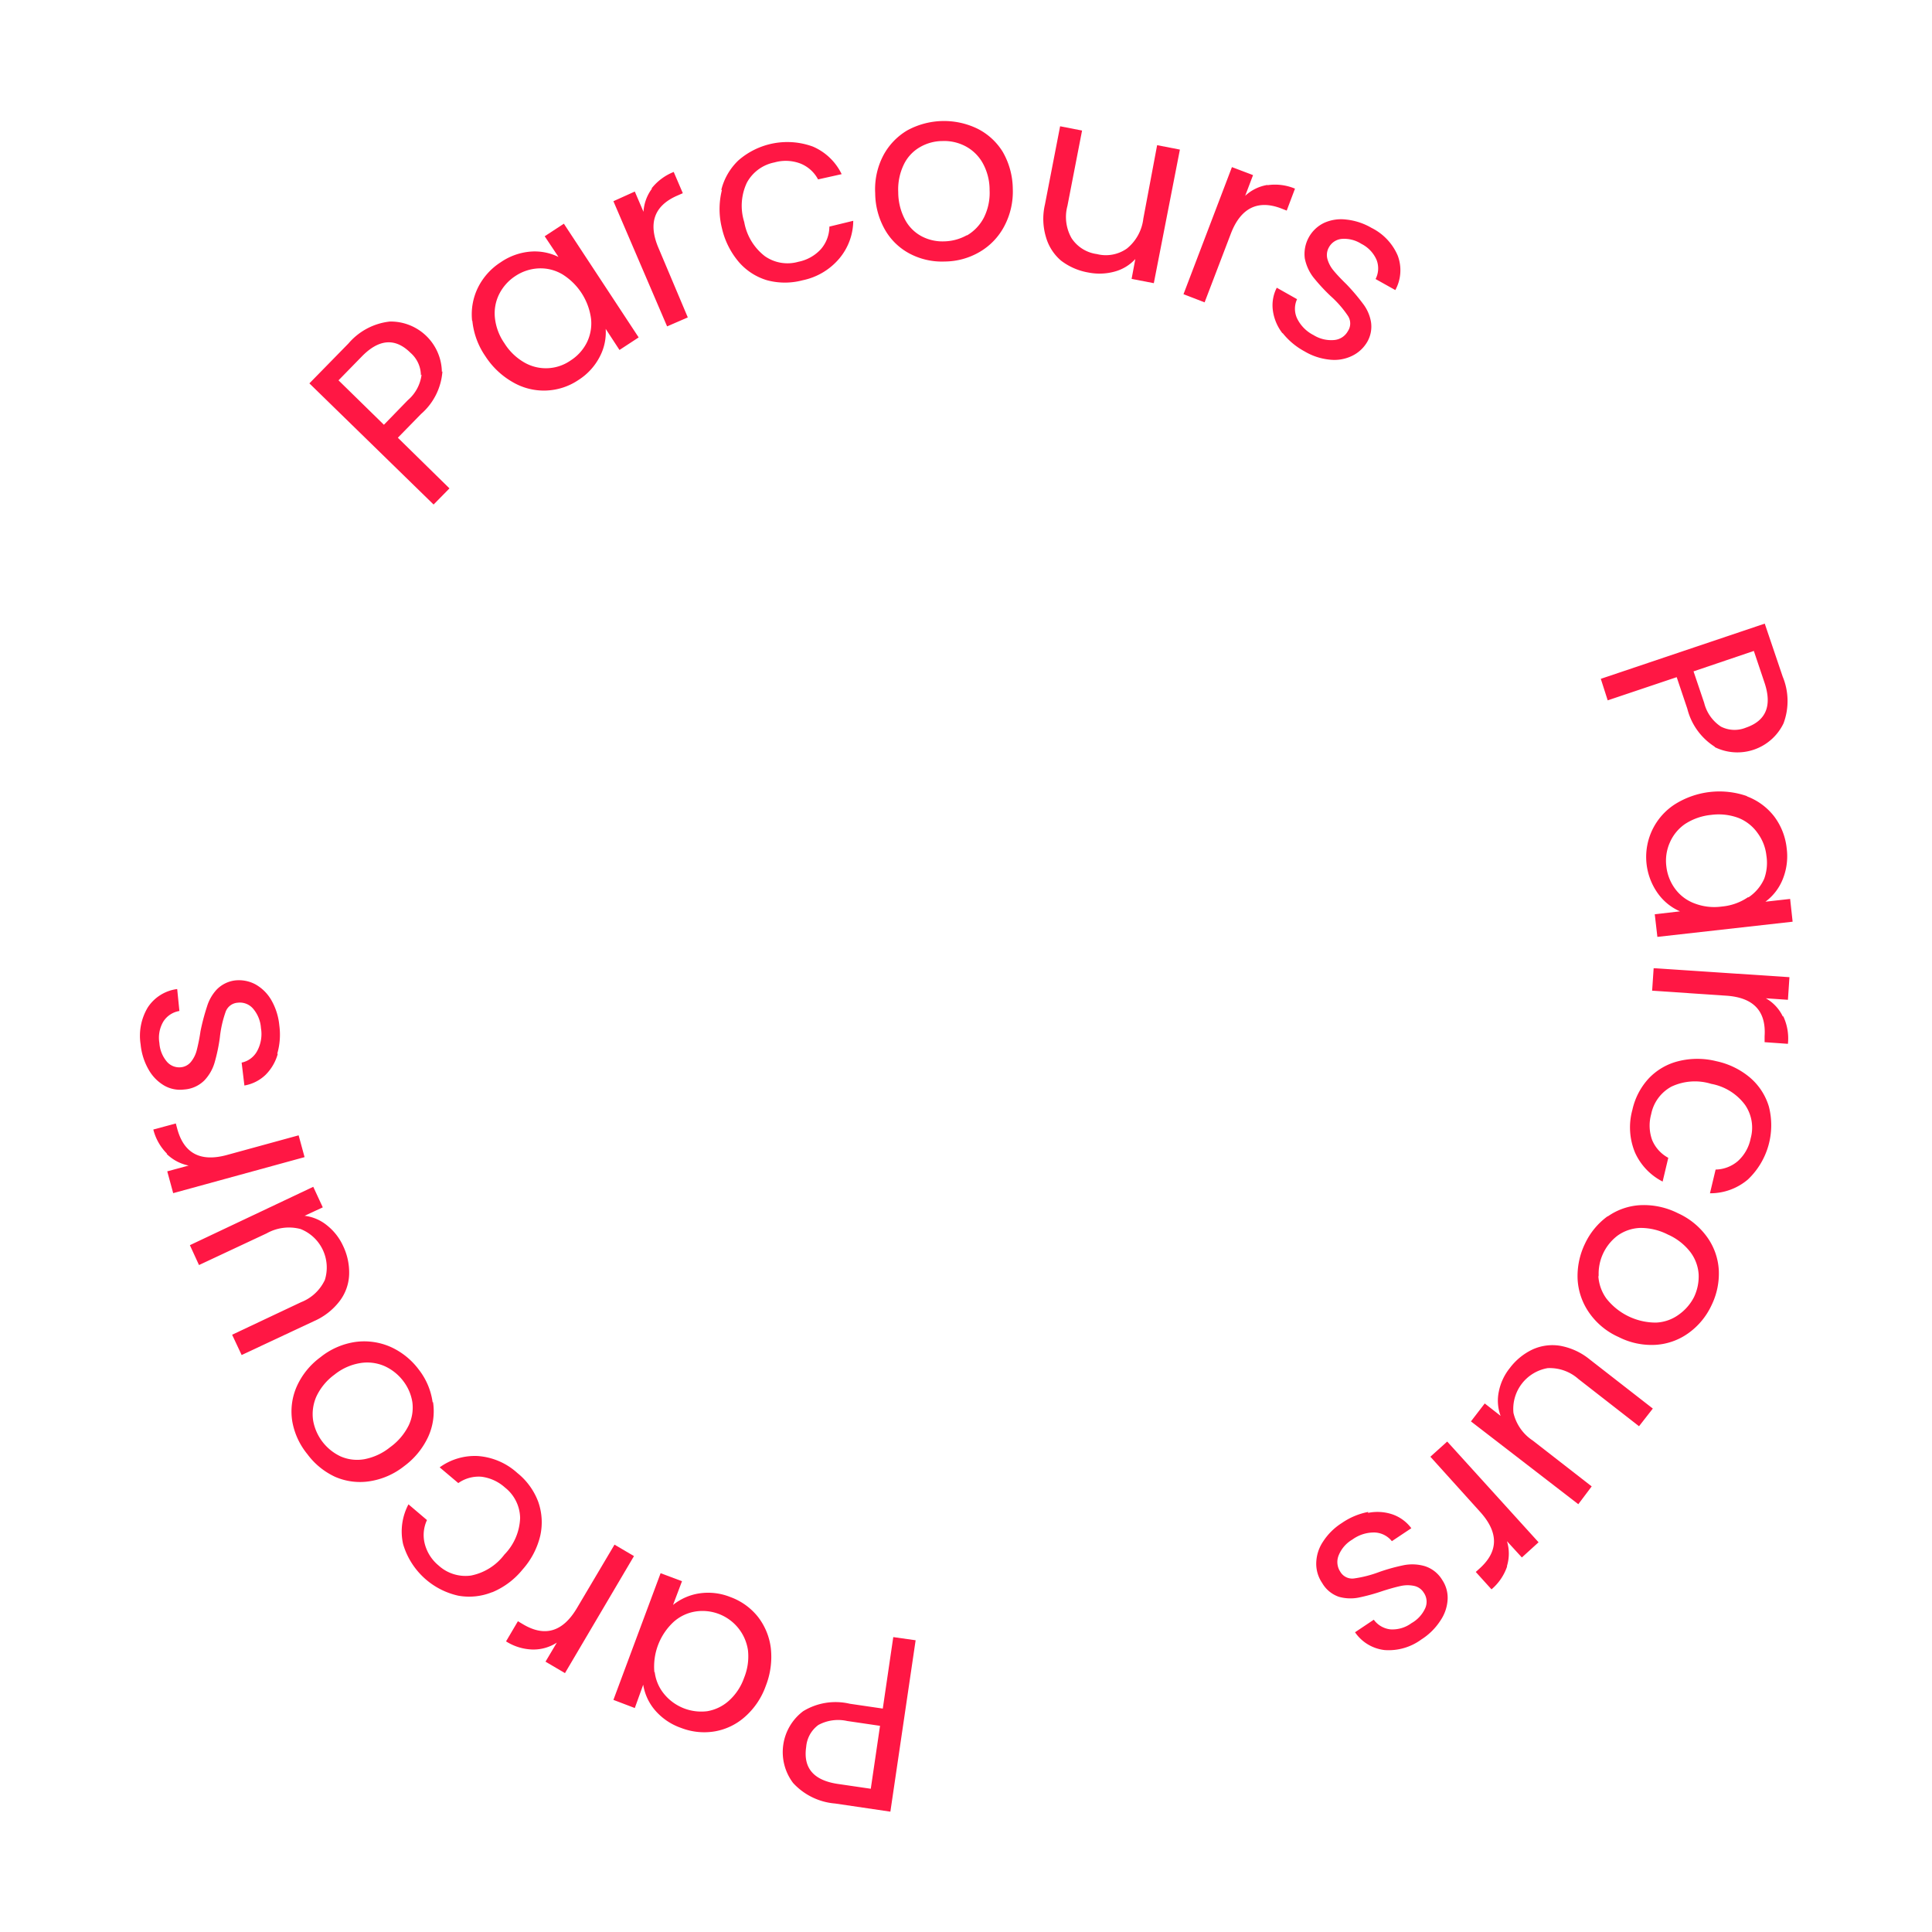 <svg id="Calque_1" data-name="Calque 1" xmlns="http://www.w3.org/2000/svg" xmlns:xlink="http://www.w3.org/1999/xlink" viewBox="0 0 140 140"><defs><style>.cls-1{fill:none;}.cls-2{clip-path:url(#clip-path);}.cls-3{fill:#ff1744;}</style><clipPath id="clip-path"><rect class="cls-1" width="140" height="140"/></clipPath></defs><title>Plan de travail 1</title><g class="cls-2"><path class="cls-3" d="M32.06,26.91A4.52,4.52,0,0,1,30.51,30l-1.68,1.72,3.74,3.67-1.15,1.17-9-8.78,2.83-2.89a4.6,4.6,0,0,1,3-1.59,3.71,3.71,0,0,1,3.77,3.65m-1.52.25a2.19,2.19,0,0,0-.76-1.64c-1.1-1.09-2.28-1-3.52.27l-1.69,1.73,3.29,3.22L29.55,29a2.91,2.91,0,0,0,1-1.86"/><path class="cls-3" d="M34.21,23.24a4.39,4.39,0,0,1,.43-2.41A4.62,4.62,0,0,1,36.29,19a4.43,4.43,0,0,1,2.18-.77,3.9,3.9,0,0,1,2,.39l-1-1.5,1.39-.91,5.42,8.24-1.39.91-1-1.53a3.79,3.79,0,0,1-.42,2,4.37,4.37,0,0,1-1.56,1.71,4.47,4.47,0,0,1-4.74.16,5.74,5.74,0,0,1-2-1.89,5.46,5.46,0,0,1-.94-2.55m6.49-3.4A3.09,3.09,0,0,0,39,19.45a3.31,3.31,0,0,0-1.65.55,3.38,3.38,0,0,0-1.16,1.28A3.11,3.11,0,0,0,35.86,23a3.94,3.94,0,0,0,.69,1.87A4.12,4.12,0,0,0,38,26.27a3.13,3.13,0,0,0,3.35-.15,3.3,3.3,0,0,0,1.17-1.29,3.14,3.14,0,0,0,.31-1.73,4.48,4.48,0,0,0-2.14-3.26"/><path class="cls-3" d="M47.21,13.66a3.85,3.85,0,0,1,1.61-1.2L49.48,14l-.39.17Q46.55,15.27,47.73,18L49.84,23l-1.5.65-3.89-9.07L46,13.88l.63,1.47a3.11,3.11,0,0,1,.62-1.69"/><path class="cls-3" d="M52.27,13.75a4.42,4.42,0,0,1,1.24-2.13,5.39,5.39,0,0,1,5.39-1,4.12,4.12,0,0,1,2.09,2L59.28,13A2.49,2.49,0,0,0,58,11.85a3,3,0,0,0-1.88-.08,2.91,2.91,0,0,0-2,1.47,3.92,3.92,0,0,0-.19,2.85,4,4,0,0,0,1.49,2.47,2.86,2.86,0,0,0,2.43.41,3,3,0,0,0,1.63-.91,2.51,2.51,0,0,0,.62-1.64L61.83,16a4.3,4.3,0,0,1-1,2.72,4.71,4.71,0,0,1-2.67,1.59,5,5,0,0,1-2.57,0A4.34,4.34,0,0,1,53.55,19a5.75,5.75,0,0,1-1.24-2.48,5.66,5.66,0,0,1,0-2.74"/><path class="cls-3" d="M65.94,18.39a4.46,4.46,0,0,1-1.81-1.74A5.42,5.42,0,0,1,63.42,14,5.28,5.28,0,0,1,64,11.28a4.65,4.65,0,0,1,1.74-1.83,5.56,5.56,0,0,1,5.08-.13A4.54,4.54,0,0,1,72.66,11a5.47,5.47,0,0,1,.73,2.67,5.34,5.34,0,0,1-.61,2.71A4.68,4.68,0,0,1,71,18.25a5.06,5.06,0,0,1-2.54.7,5,5,0,0,1-2.52-.56m4.13-1.33a3.21,3.21,0,0,0,1.22-1.28,4,4,0,0,0,.42-2,4,4,0,0,0-.52-2,3.08,3.08,0,0,0-1.26-1.2,3.31,3.31,0,0,0-1.64-.36,3.28,3.28,0,0,0-1.64.45,2.9,2.9,0,0,0-1.16,1.26,4.14,4.14,0,0,0-.4,2,4.24,4.24,0,0,0,.5,2,2.91,2.91,0,0,0,1.21,1.2,3.23,3.23,0,0,0,1.63.36,3.51,3.51,0,0,0,1.64-.45"/><path class="cls-3" d="M85.5,10.84l-1.89,9.68L82,20.21l.27-1.44a3.13,3.13,0,0,1-1.5.91,4.14,4.14,0,0,1-1.89.07,4.51,4.51,0,0,1-2-.87A3.49,3.49,0,0,1,75.8,17.2a4.6,4.6,0,0,1-.08-2.38l1.1-5.67,1.59.31-1.06,5.46a3.1,3.1,0,0,0,.3,2.34,2.6,2.6,0,0,0,1.83,1.15,2.65,2.65,0,0,0,2.18-.4,3.27,3.27,0,0,0,1.19-2.17l1-5.32Z"/><path class="cls-3" d="M91.84,13.42a3.75,3.75,0,0,1,2,.25l-.6,1.59-.41-.16c-1.71-.65-2.93,0-3.63,1.81l-1.91,5-1.53-.59,3.51-9.21,1.53.58-.57,1.5a3.09,3.09,0,0,1,1.62-.79"/><path class="cls-3" d="M92.94,24.16a3.43,3.43,0,0,1-.7-1.64,2.78,2.78,0,0,1,.28-1.67l1.47.83a1.65,1.65,0,0,0,0,1.39,2.66,2.66,0,0,0,1.19,1.21,2.43,2.43,0,0,0,1.49.36,1.25,1.25,0,0,0,1-.64,1,1,0,0,0,0-1.12,7.55,7.55,0,0,0-1.24-1.42,13.33,13.33,0,0,1-1.28-1.39,3.3,3.3,0,0,1-.6-1.35,2.5,2.5,0,0,1,1.4-2.57,3,3,0,0,1,1.6-.24,4.58,4.58,0,0,1,1.83.6,4,4,0,0,1,1.9,2,3,3,0,0,1-.17,2.51l-1.43-.8a1.69,1.69,0,0,0,.07-1.39,2.35,2.35,0,0,0-1.1-1.16,2.31,2.31,0,0,0-1.4-.36,1.18,1.18,0,0,0-.95.61,1.12,1.12,0,0,0-.11.85,2.23,2.23,0,0,0,.44.83c.21.26.53.6.94,1A14.73,14.73,0,0,1,98.76,22a3,3,0,0,1,.58,1.29,2.21,2.21,0,0,1-.28,1.51,2.55,2.55,0,0,1-1.11,1,2.94,2.94,0,0,1-1.61.26,4.4,4.4,0,0,1-1.81-.6,5.13,5.13,0,0,1-1.59-1.33"/><path class="cls-3" d="M124.27,54.12a4.58,4.58,0,0,1-2-2.76l-.77-2.29-5,1.68L116,49.19l11.88-4,1.3,3.84a4.62,4.62,0,0,1,.06,3.39,3.71,3.71,0,0,1-5,1.71m.46-1.48a2.17,2.17,0,0,0,1.81.08q2.2-.75,1.35-3.27l-.77-2.29-4.37,1.48.77,2.28a2.89,2.89,0,0,0,1.21,1.72"/><path class="cls-3" d="M126.57,57.7a4.48,4.48,0,0,1,2,1.47,4.65,4.65,0,0,1,.9,2.3,4.43,4.43,0,0,1-.31,2.3,3.76,3.76,0,0,1-1.23,1.57l1.79-.2.18,1.65-9.8,1.1-.19-1.64,1.83-.21a3.87,3.87,0,0,1-1.59-1.28,4.54,4.54,0,0,1,1.19-6.46,6.06,6.06,0,0,1,5.28-.6m.09,7.32a3.16,3.16,0,0,0,1.13-1.34A3.38,3.38,0,0,0,128,62a3.34,3.34,0,0,0-.62-1.61A3.11,3.11,0,0,0,126,59.28a4.11,4.11,0,0,0-2-.23,4.22,4.22,0,0,0-1.91.67A3.15,3.15,0,0,0,121,61.06a3.24,3.24,0,0,0-.25,1.72,3.36,3.36,0,0,0,.63,1.62,3.07,3.07,0,0,0,1.4,1.06,4,4,0,0,0,2,.23,4,4,0,0,0,1.88-.67"/><path class="cls-3" d="M129.22,73.64a3.77,3.77,0,0,1,.34,2l-1.69-.12,0-.43q.18-2.75-2.8-2.94l-5.35-.36.11-1.63,9.84.65-.11,1.64-1.6-.11a3,3,0,0,1,1.23,1.32"/><path class="cls-3" d="M126.85,78.12a4.42,4.42,0,0,1,1.33,2.07,5.42,5.42,0,0,1-1.52,5.28,4.21,4.21,0,0,1-2.75,1l.41-1.72a2.54,2.54,0,0,0,1.62-.62,3,3,0,0,0,.92-1.64,2.9,2.9,0,0,0-.41-2.43A3.93,3.93,0,0,0,124,78.54a4,4,0,0,0-2.88.2,2.91,2.91,0,0,0-1.47,2,3.09,3.09,0,0,0,.07,1.87,2.6,2.6,0,0,0,1.17,1.29l-.41,1.72a4.36,4.36,0,0,1-2-2.1,4.76,4.76,0,0,1-.19-3.1,4.9,4.9,0,0,1,1.19-2.28,4.42,4.42,0,0,1,2.13-1.24,5.66,5.66,0,0,1,2.77,0,5.58,5.58,0,0,1,2.46,1.21"/><path class="cls-3" d="M116.5,88.15a4.51,4.51,0,0,1,2.38-.82,5.48,5.48,0,0,1,2.7.58,5.28,5.28,0,0,1,2.13,1.74,4.54,4.54,0,0,1,.84,2.38,5.23,5.23,0,0,1-.53,2.56,5.15,5.15,0,0,1-1.65,2,4.55,4.55,0,0,1-2.37.86,5.24,5.24,0,0,1-2.7-.56,5.14,5.14,0,0,1-2.14-1.76,4.67,4.67,0,0,1-.84-2.42,5.4,5.4,0,0,1,.53-2.58,5.16,5.16,0,0,1,1.65-2m-.68,4.29a3.12,3.12,0,0,0,.58,1.67A4.56,4.56,0,0,0,120,95.84a3,3,0,0,0,1.64-.57A3.52,3.52,0,0,0,122.75,94a3.47,3.47,0,0,0,.34-1.66,3,3,0,0,0-.6-1.61,4.2,4.2,0,0,0-1.63-1.27,4.35,4.35,0,0,0-2-.48,3,3,0,0,0-1.62.54,3.46,3.46,0,0,0-1.39,3"/><path class="cls-3" d="M114.37,109l-7.78-6,1-1.3,1.15.9a3.17,3.17,0,0,1-.13-1.76,3.94,3.94,0,0,1,.8-1.71,4.42,4.42,0,0,1,1.64-1.34,3.47,3.47,0,0,1,2-.27,4.71,4.71,0,0,1,2.16,1l4.56,3.55-1,1.28-4.39-3.42a3.13,3.13,0,0,0-2.23-.79,3,3,0,0,0-2.48,3.24,3.29,3.29,0,0,0,1.39,2l4.28,3.33Z"/><path class="cls-3" d="M109.21,113.51a3.77,3.77,0,0,1-1.13,1.66l-1.14-1.26.32-.29q2-1.84,0-4.06l-3.61-4,1.22-1.1,6.62,7.3-1.21,1.1-1.08-1.18a3.07,3.07,0,0,1,0,1.8"/><path class="cls-3" d="M99.13,109.63a3.41,3.41,0,0,1,1.78.11,2.89,2.89,0,0,1,1.36,1l-1.41.94a1.68,1.68,0,0,0-1.24-.63,2.66,2.66,0,0,0-1.62.51,2.34,2.34,0,0,0-1,1.16,1.27,1.27,0,0,0,.12,1.17,1,1,0,0,0,1,.49,8.44,8.44,0,0,0,1.83-.47,13.63,13.63,0,0,1,1.82-.5,3.23,3.23,0,0,1,1.48.08,2.28,2.28,0,0,1,1.26,1,2.32,2.32,0,0,1,.39,1.41,3,3,0,0,1-.52,1.53A4.53,4.53,0,0,1,103,118.8a4,4,0,0,1-2.66.77,3,3,0,0,1-2.15-1.29l1.36-.91a1.72,1.72,0,0,0,1.21.7,2.32,2.32,0,0,0,1.52-.45,2.37,2.37,0,0,0,1-1.09,1.15,1.15,0,0,0-.11-1.12,1.08,1.08,0,0,0-.7-.49,2.3,2.3,0,0,0-.94,0c-.33.07-.78.19-1.34.37a14.15,14.15,0,0,1-1.75.48,3.1,3.1,0,0,1-1.42-.06,2.23,2.23,0,0,1-1.21-1,2.47,2.47,0,0,1-.43-1.46,2.9,2.9,0,0,1,.5-1.55,4.46,4.46,0,0,1,1.36-1.34,5,5,0,0,1,1.91-.8"/><path class="cls-3" d="M58.2,124a4.5,4.5,0,0,1,3.38-.54l2.39.35.76-5.18,1.62.23-1.83,12.42-4-.59a4.64,4.64,0,0,1-3.05-1.49,3.71,3.71,0,0,1,.73-5.2M59.3,125a2.18,2.18,0,0,0-.88,1.58c-.23,1.54.54,2.43,2.29,2.69l2.39.35.67-4.56-2.38-.35a3,3,0,0,0-2.09.29"/><path class="cls-3" d="M54,124.39a4.42,4.42,0,0,1-2.19,1.07,4.64,4.64,0,0,1-2.46-.25,4.38,4.38,0,0,1-1.91-1.31,3.75,3.75,0,0,1-.83-1.82L46,123.77l-1.55-.59L47.87,114l1.55.58-.65,1.72a4,4,0,0,1,1.86-.83,4.32,4.32,0,0,1,2.3.26,4.51,4.51,0,0,1,2,1.44,4.61,4.61,0,0,1,.93,2.29,5.76,5.76,0,0,1-.37,2.71A5.37,5.37,0,0,1,54,124.39m-6.56-3.25a3.08,3.08,0,0,0,.69,1.62A3.48,3.48,0,0,0,51.25,124a3.12,3.12,0,0,0,1.57-.76,4,4,0,0,0,1.1-1.66,4.11,4.11,0,0,0,.28-2,3.33,3.33,0,0,0-3.83-2.8,3.09,3.09,0,0,0-1.58.77,4.42,4.42,0,0,0-1.37,3.64"/><path class="cls-3" d="M38.59,119.53a3.78,3.78,0,0,1-1.92-.59l.86-1.46.37.22q2.37,1.41,3.9-1.16l2.73-4.61,1.41.83-5,8.48-1.41-.83.82-1.38a3.11,3.11,0,0,1-1.73.5"/><path class="cls-3" d="M35.65,115.38a4.45,4.45,0,0,1-2.44.25,5.38,5.38,0,0,1-4-3.74,4.19,4.19,0,0,1,.39-2.88l1.34,1.14a2.57,2.57,0,0,0-.16,1.72,3,3,0,0,0,1,1.57,2.89,2.89,0,0,0,2.35.73,4,4,0,0,0,2.42-1.52A4,4,0,0,0,37.69,110a2.87,2.87,0,0,0-1.1-2.21,3.13,3.13,0,0,0-1.7-.78,2.56,2.56,0,0,0-1.68.46l-1.35-1.14a4.34,4.34,0,0,1,2.77-.82,4.76,4.76,0,0,1,2.86,1.23A4.85,4.85,0,0,1,39,108.82a4.46,4.46,0,0,1,.15,2.46,5.64,5.64,0,0,1-1.28,2.45,5.58,5.58,0,0,1-2.2,1.65"/><path class="cls-3" d="M31.38,101.6a4.47,4.47,0,0,1-.34,2.49,5.54,5.54,0,0,1-1.75,2.15,5.32,5.32,0,0,1-2.52,1.1,4.51,4.51,0,0,1-2.5-.33,5.25,5.25,0,0,1-2-1.64A5.16,5.16,0,0,1,21.18,103a4.5,4.5,0,0,1,.31-2.5,5.33,5.33,0,0,1,1.73-2.15,5.25,5.25,0,0,1,2.55-1.11,4.75,4.75,0,0,1,2.53.36,5.23,5.23,0,0,1,2.05,1.65,4.92,4.92,0,0,1,1,2.37M27.88,99a3.13,3.13,0,0,0-1.75-.23,4,4,0,0,0-1.89.84,4.14,4.14,0,0,0-1.32,1.6,3.16,3.16,0,0,0-.23,1.72,3.55,3.55,0,0,0,2,2.61,3,3,0,0,0,1.71.2,4.21,4.21,0,0,0,1.87-.87,4.29,4.29,0,0,0,1.35-1.59,3,3,0,0,0,.26-1.68,3.37,3.37,0,0,0-.67-1.54A3.52,3.52,0,0,0,27.88,99"/><path class="cls-3" d="M13.76,90.23,22.7,86l.69,1.49-1.32.61a3.16,3.16,0,0,1,1.62.69,4.05,4.05,0,0,1,1.17,1.49,4.45,4.45,0,0,1,.44,2.07,3.37,3.37,0,0,1-.68,1.92,4.69,4.69,0,0,1-1.88,1.47l-5.23,2.45-.69-1.47,5-2.36a3.18,3.18,0,0,0,1.72-1.61,3,3,0,0,0-1.76-3.69,3.29,3.29,0,0,0-2.45.31l-4.91,2.3Z"/><path class="cls-3" d="M12.11,83.61a3.79,3.79,0,0,1-1-1.76l1.63-.44.11.41c.49,1.77,1.69,2.4,3.61,1.87l5.18-1.42.43,1.58-9.52,2.61-.43-1.58,1.55-.42a3.16,3.16,0,0,1-1.6-.85"/><path class="cls-3" d="M20.13,76.36a3.43,3.43,0,0,1-.9,1.54,2.93,2.93,0,0,1-1.52.76L17.51,77a1.66,1.66,0,0,0,1.12-.83,2.58,2.58,0,0,0,.28-1.67,2.41,2.41,0,0,0-.58-1.42,1.26,1.26,0,0,0-1.1-.42,1,1,0,0,0-.89.69,8.13,8.13,0,0,0-.41,1.84A12.43,12.43,0,0,1,15.55,77a3.16,3.16,0,0,1-.74,1.29,2.29,2.29,0,0,1-1.47.66,2.31,2.31,0,0,1-1.43-.28,3.1,3.1,0,0,1-1.14-1.16,4.53,4.53,0,0,1-.58-1.83A4,4,0,0,1,10.71,73a3,3,0,0,1,2.13-1.33L13,73.26a1.7,1.7,0,0,0-1.16.76,2.3,2.3,0,0,0-.29,1.56,2.33,2.33,0,0,0,.54,1.35,1.18,1.18,0,0,0,1,.41,1.07,1.07,0,0,0,.76-.41,2.2,2.2,0,0,0,.41-.84,13.22,13.22,0,0,0,.27-1.37A15.75,15.75,0,0,1,15,72.94a3.15,3.15,0,0,1,.7-1.23A2.25,2.25,0,0,1,17,71.05a2.54,2.54,0,0,1,1.51.28,3.06,3.06,0,0,1,1.15,1.14,4.53,4.53,0,0,1,.58,1.83,5,5,0,0,1-.15,2.06"/></g></svg>